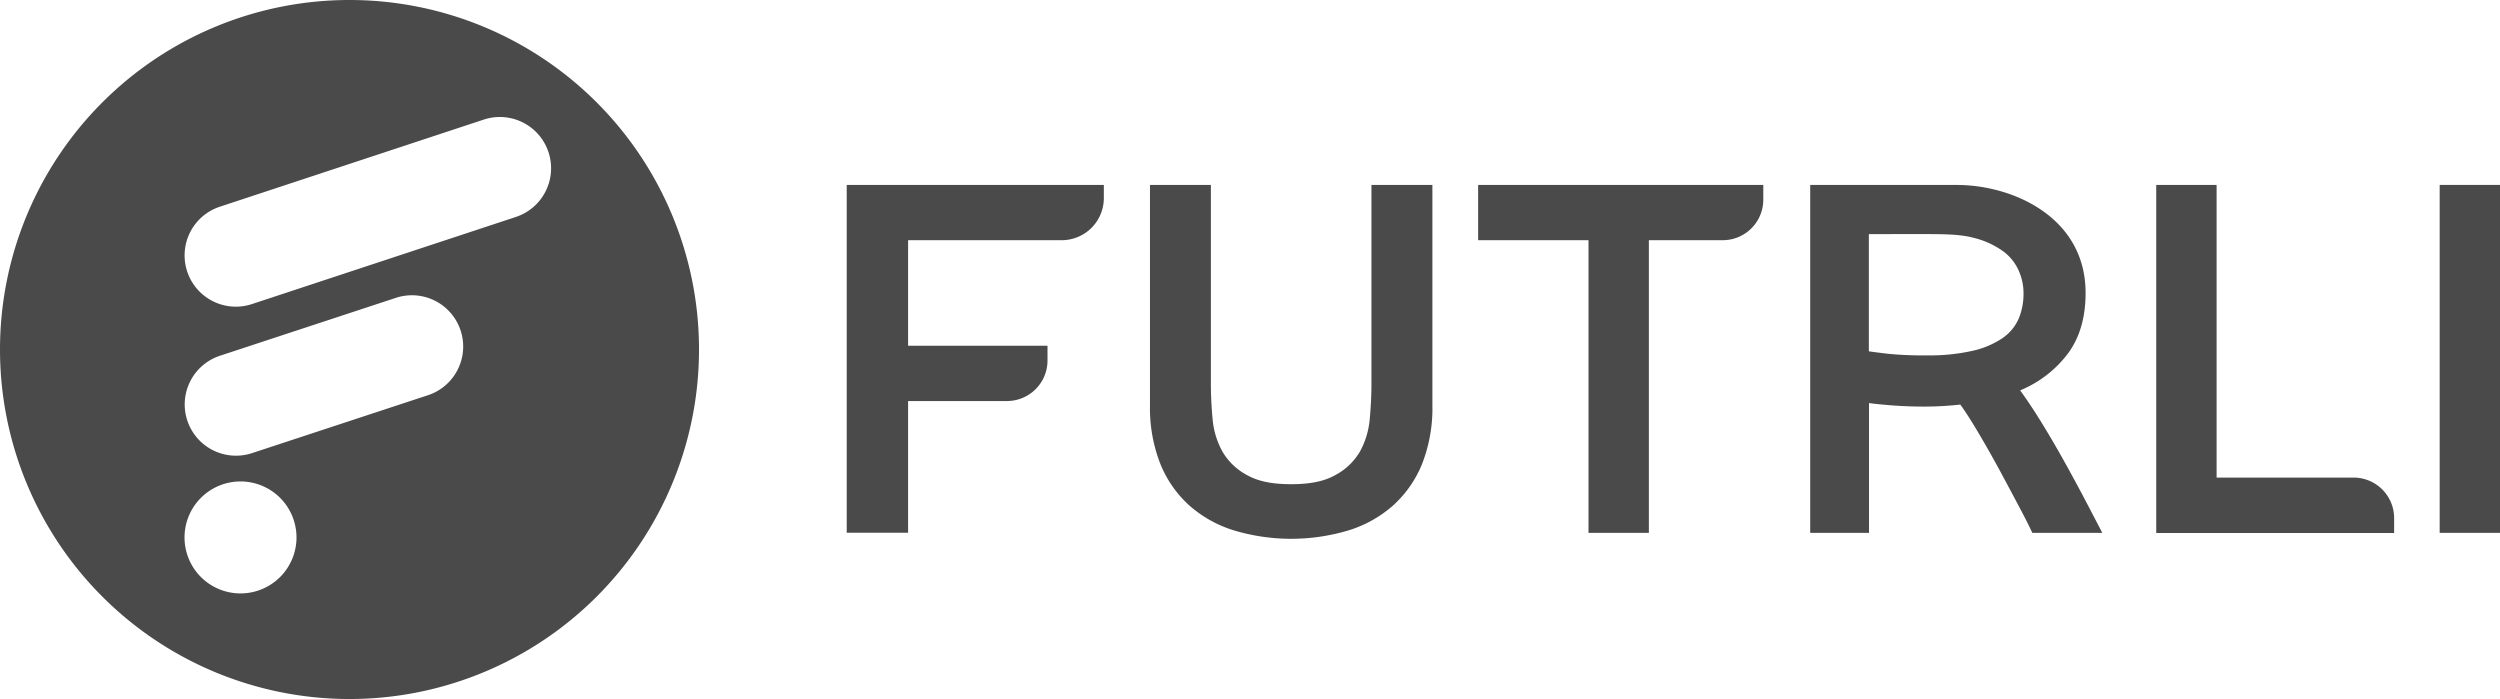 <svg id="Layer_1" data-name="Layer 1" xmlns="http://www.w3.org/2000/svg" xmlns:xlink="http://www.w3.org/1999/xlink" viewBox="0 0 639.47 178.79"><defs><style>.cls-1{fill:none;}.cls-2{clip-path:url(#clip-path);}.cls-3{clip-path:url(#clip-path-2);}.cls-4{fill:#4b4a4a;}</style><clipPath id="clip-path" transform="translate(-4.97 -60.43)"><rect class="cls-1" x="3.69" y="59.15" width="642.03" height="181.7"/></clipPath><clipPath id="clip-path-2" transform="translate(-4.97 -60.43)"><rect class="cls-1" x="3.69" y="59.15" width="642.03" height="181.7"/></clipPath></defs><title>FUTRLI_app_logo_grey</title><g class="cls-2"><g class="cls-3"><path class="cls-4" d="M94.37,60.43a89.4,89.4,0,1,0,89.4,89.4,89.4,89.4,0,0,0-89.4-89.4M66.5,212.22A14.32,14.32,0,1,1,80.81,197.9,14.32,14.32,0,0,1,66.5,212.22m47.88-50.68-45,14.81a13.11,13.11,0,0,1-8.1-24.94l45-14.81a13.11,13.11,0,0,1,8.11,24.94m22.49-45.6L69.35,138.23a13.11,13.11,0,0,1-8.1-24.94L128.77,91a13.11,13.11,0,0,1,8.1,24.94" transform="translate(-4.97 -60.43)"/><path class="cls-4" d="M221.55,107.73h65.77v3.35a10.78,10.78,0,0,1-10.78,10.79H237.25v27h35.66v3.77a10.37,10.37,0,0,1-10.37,10.37H237.25v33.68h-15.7Z" transform="translate(-4.97 -60.43)"/><path class="cls-4" d="M411.29,121.87H383.06V107.73H456v3.77a10.37,10.37,0,0,1-10.37,10.37h-18.9v74.86H411.29Z" transform="translate(-4.97 -60.43)"/><path class="cls-4" d="M468,107.74h37.56c14,0,32.88,8.07,32.88,27.63q0,9.34-4.48,15.44a29.2,29.2,0,0,1-12.26,9.47q2.72,3.76,5.51,8.3t5.51,9.4q2.72,4.87,5.25,9.67t4.74,9.08h-17.9q-1-2.21-3.37-6.68t-5.06-9.47q-2.72-5-5.45-9.6t-4.54-7.07c-1.47.17-3,.3-4.6.39s-3.1.13-4.48.13q-4.54,0-8.56-.32c-2.68-.22-4.59-.41-5.71-.59v33.21H468Zm15,42.55q1.68.26,5.06.65a91.9,91.9,0,0,0,9.73.39,49.84,49.84,0,0,0,11.74-1.17,22.37,22.37,0,0,0,7.65-3.24,11.71,11.71,0,0,0,4.15-5,16.37,16.37,0,0,0,1.23-6.42,14.09,14.09,0,0,0-1.17-5.71,12.33,12.33,0,0,0-4-5.06,21.77,21.77,0,0,0-7.72-3.5c-3.24-.86-7.33-.92-12.26-.92H483Z" transform="translate(-4.97 -60.43)"/><path class="cls-4" d="M556.51,107.73h15.44v74.86h35A10.37,10.37,0,0,1,617.36,193v3.77H556.51Z" transform="translate(-4.97 -60.43)"/><rect class="cls-4" x="624.04" y="47.3" width="15.44" height="89"/><path class="cls-4" d="M299.12,107.73h15.58v50.79q0,4.49.44,9.1a20.79,20.79,0,0,0,2.5,8.29,15.84,15.84,0,0,0,6.23,6c2.78,1.58,6.3,2.37,11.37,2.37s8.58-.79,11.36-2.37a15.88,15.88,0,0,0,6.24-6,20.83,20.83,0,0,0,2.49-8.29q.44-4.61.44-9.1V107.73h15.59v56.32a39.12,39.12,0,0,1-2.62,15,28.85,28.85,0,0,1-7.42,10.66,30.94,30.94,0,0,1-11.53,6.42,51,51,0,0,1-29.09,0,30.93,30.93,0,0,1-11.53-6.42A28.8,28.8,0,0,1,301.74,179a39.12,39.12,0,0,1-2.62-15Z" transform="translate(-4.97 -60.43)"/></g></g></svg>